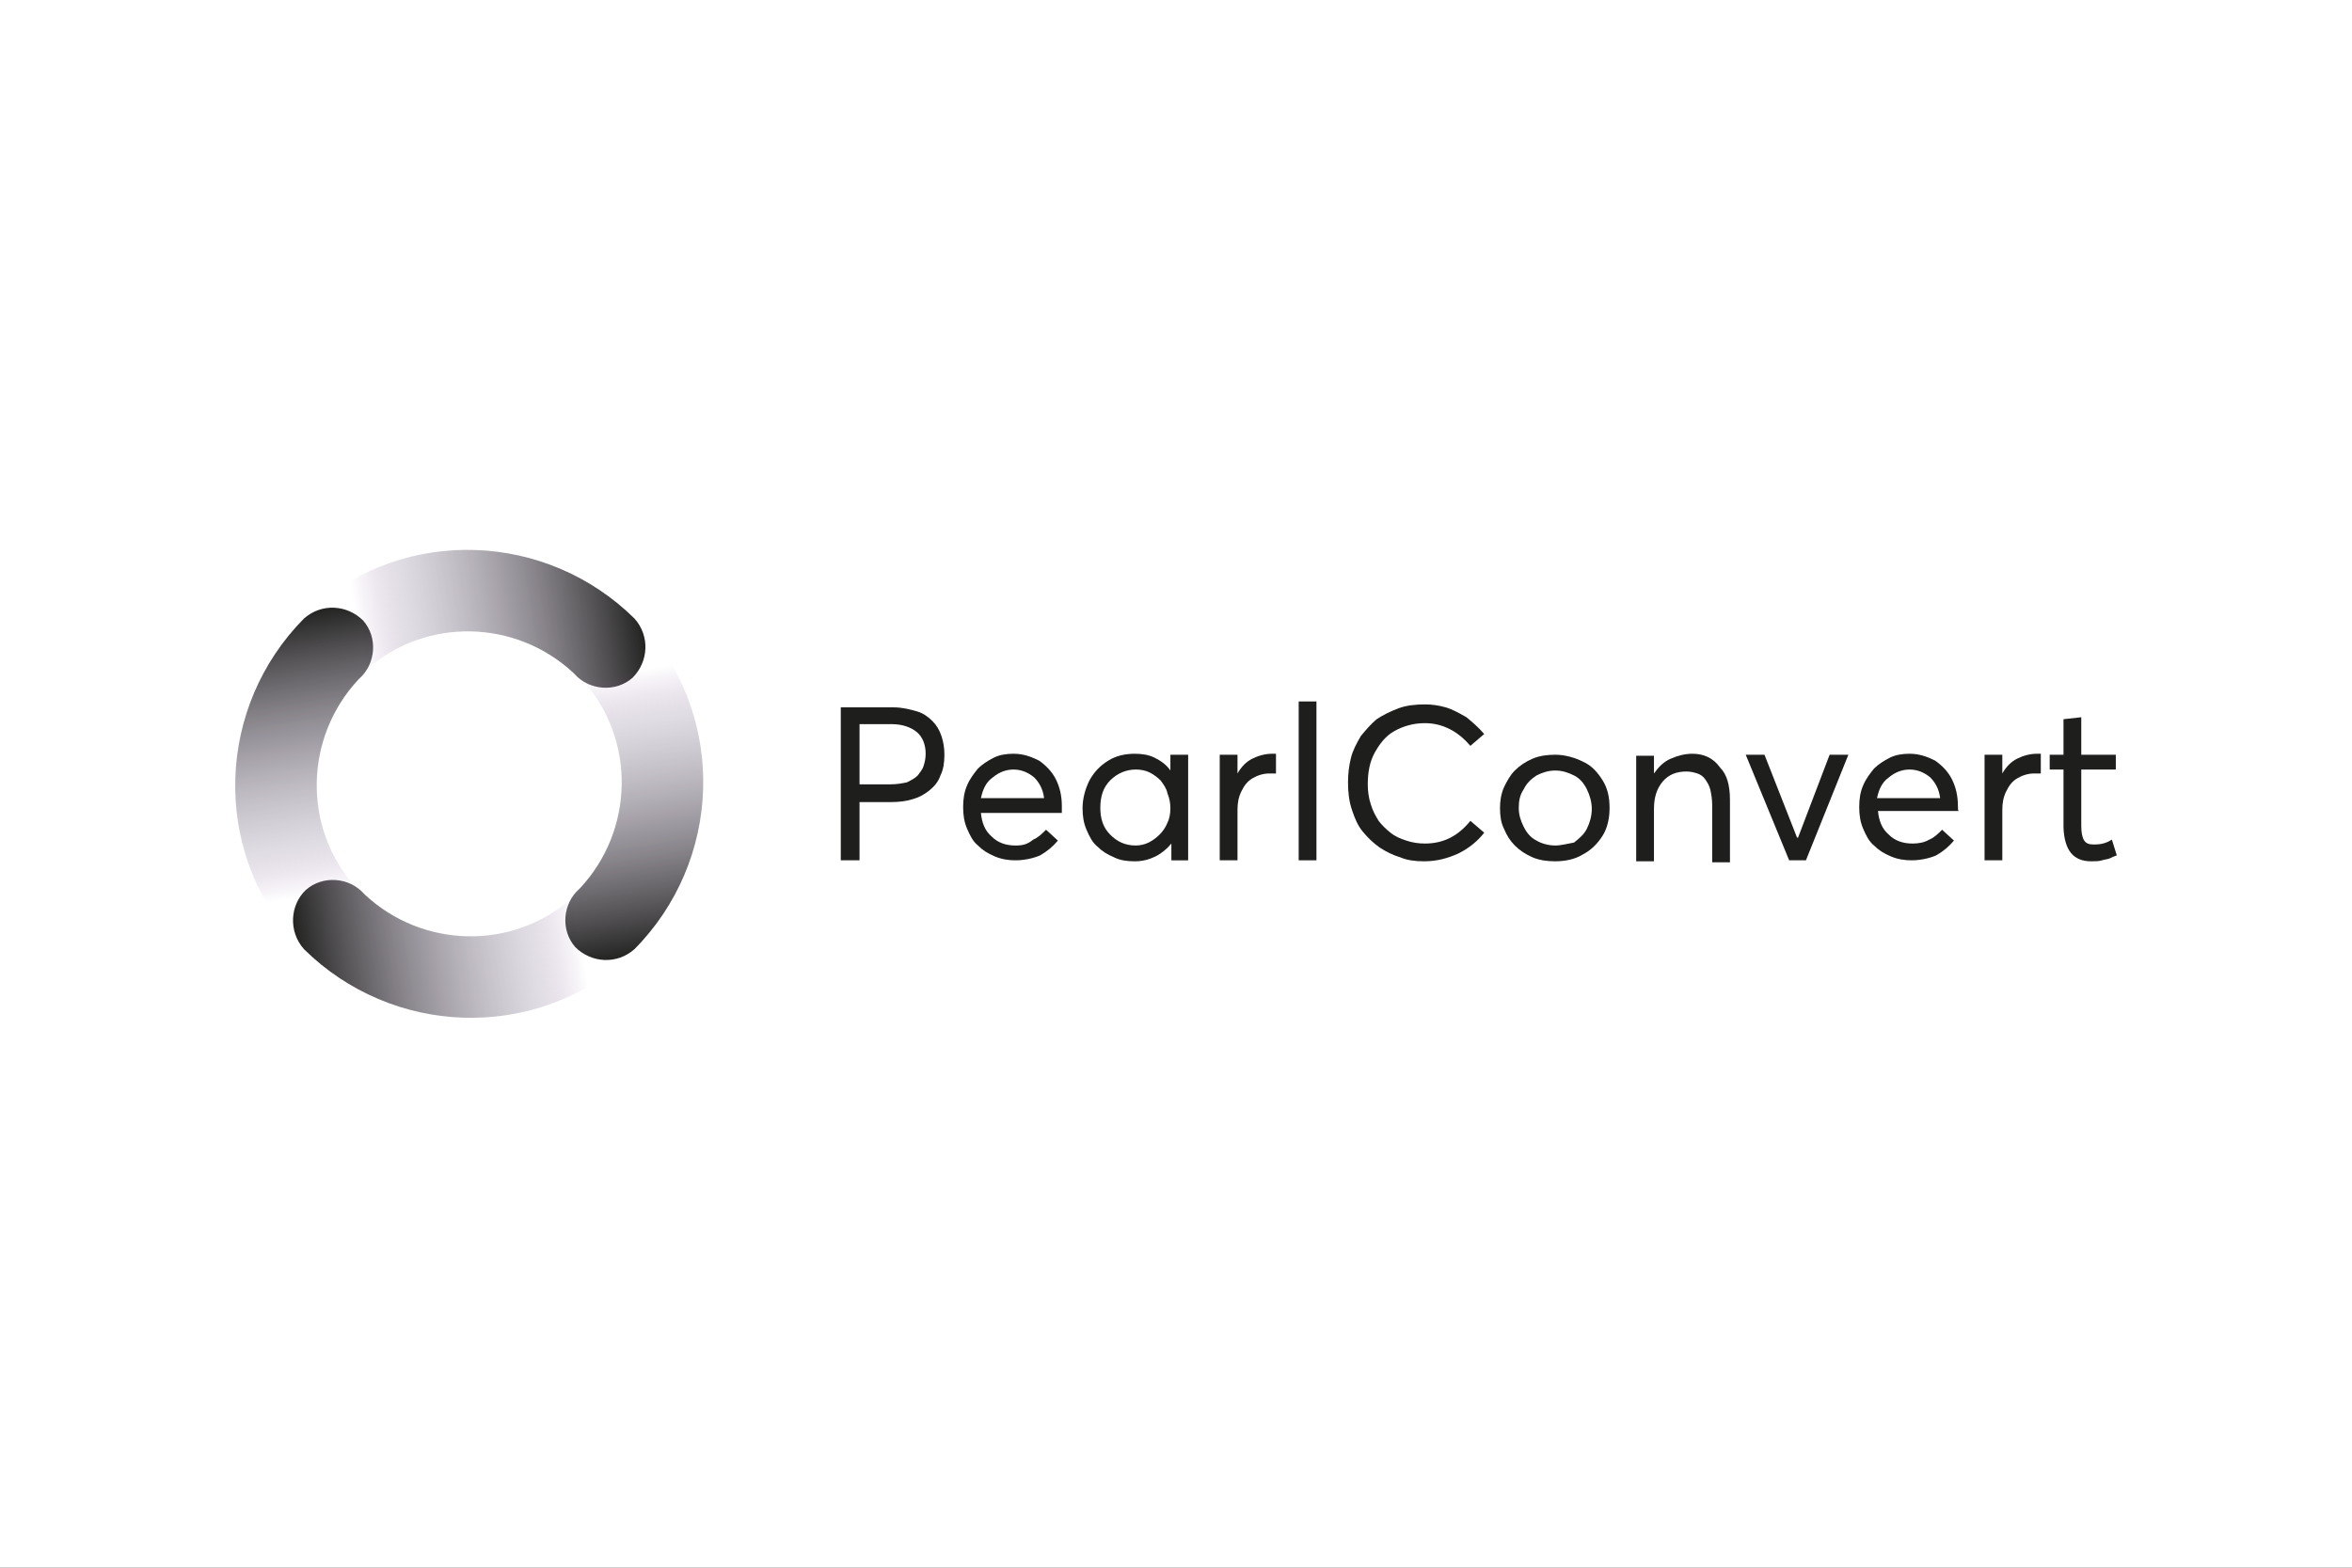 <?xml version="1.0" encoding="utf-8"?>
<!-- Generator: Adobe Illustrator 27.3.1, SVG Export Plug-In . SVG Version: 6.00 Build 0)  -->
<svg version="1.1" id="Logo" xmlns="http://www.w3.org/2000/svg" xmlns:xlink="http://www.w3.org/1999/xlink" x="0px" y="0px"
	 width="300px" height="200px" viewBox="0 0 300 200" style="enable-background:new 0 0 300 200;" xml:space="preserve">
<rect x="0" y="0" width="300" height="200" fill="#333333" stroke="none"/>
<style type="text/css">
	.st0{fill:none;stroke:#FF0000;stroke-width:0.2;stroke-miterlimit:10;}
	.st1{fill:#FFFFFF;}
	.st2{fill:url(#SVGID_1_);}
	.st3{fill:url(#SVGID_00000178199755787232386870000014187298670722351030_);}
	.st4{fill:url(#SVGID_00000016039152668100927430000016776474716369057704_);}
	.st5{fill:url(#SVGID_00000034079106144947929740000008753453185108490371_);}
	.st6{fill:#1E1E1C;}
</style>
<g id="Level">
	<g>
		<rect x="30" y="80" class="st0" width="240" height="40"/>
		<rect x="50" y="70" class="st0" width="200" height="60"/>
		<rect x="95" y="45" class="st0" width="110" height="110"/>
		<rect x="100" y="30" class="st0" width="100" height="140"/>
		<rect x="70" y="58" class="st0" width="160" height="84"/>
	</g>
	<ellipse class="st0" cx="150" cy="100" rx="120" ry="40"/>
	<ellipse class="st0" cx="150" cy="100" rx="100" ry="50"/>
	<ellipse class="st0" cx="150" cy="100" rx="80" ry="60"/>
	<circle class="st0" cx="150" cy="100" r="60"/>
	<ellipse class="st0" cx="150" cy="100" rx="50" ry="70"/>
	<g>
		<line class="st0" x1="150" y1="170" x2="150" y2="30"/>
		<line class="st0" x1="270" y1="100" x2="30" y2="100"/>
		<rect x="30" y="30" class="st0" width="240" height="140"/>
	</g>
</g>
<rect id="Background__x28_White_x29_" class="st1" width="300" height="200"/>
<g id="Place_the_logo_here">
	<g>
		<g>
			<g>
				
					<linearGradient id="SVGID_1_" gradientUnits="userSpaceOnUse" x1="81.995" y1="125.472" x2="44.33" y2="119.23" gradientTransform="matrix(1 0 0 -1 0 202)">
					<stop  offset="0" style="stop-color:#1E1E1C"/>
					<stop  offset="0.789" style="stop-color:#9A8EA5;stop-opacity:0.3"/>
					<stop  offset="0.955" style="stop-color:#794391;stop-opacity:0"/>
				</linearGradient>
				<path class="st2" d="M80.934,78.916c-11.203-11.077-29.203-11.832-41.161-1.259l6.923,7.804
					c7.678-6.797,19.133-6.42,26.434,0.378l0,0l0.126,0.126c1.888,2.14,5.287,2.392,7.427,0.504
					C82.697,84.454,82.948,81.182,80.934,78.916"/>
				
					<linearGradient id="SVGID_00000078741448871260520180000002615842213425233538_" gradientUnits="userSpaceOnUse" x1="-1225.153" y1="981.588" x2="-1262.817" y2="975.346" gradientTransform="matrix(-1 0 0 1 -1187.444 -858.117)">
					<stop  offset="0" style="stop-color:#1E1E1C"/>
					<stop  offset="0.789" style="stop-color:#9A8EA5;stop-opacity:0.3"/>
					<stop  offset="0.955" style="stop-color:#794391;stop-opacity:0"/>
				</linearGradient>
				<path style="fill:url(#SVGID_00000078741448871260520180000002615842213425233538_);" d="M38.766,121.084
					c11.203,11.077,29.203,11.832,41.161,1.259l-6.923-7.804c-7.678,6.797-19.133,6.42-26.434-0.378l0,0l-0.126-0.126
					c-1.888-2.14-5.287-2.392-7.427-0.504C37.004,115.42,36.752,118.818,38.766,121.084"/>
			</g>
			<g>
				
					<linearGradient id="SVGID_00000137099134689702098180000004792088733460227972_" gradientUnits="userSpaceOnUse" x1="-160.948" y1="1193.273" x2="-198.613" y2="1187.031" gradientTransform="matrix(6.123234e-17 1 1 -6.123234e-17 -1109.952 283.086)">
					<stop  offset="0" style="stop-color:#1E1E1C"/>
					<stop  offset="0.789" style="stop-color:#9A8EA5;stop-opacity:0.3"/>
					<stop  offset="0.955" style="stop-color:#794391;stop-opacity:0"/>
				</linearGradient>
				<path style="fill:url(#SVGID_00000137099134689702098180000004792088733460227972_);" d="M80.934,121.084
					c11.077-11.203,11.832-29.203,1.259-41.161l-7.804,6.923c6.797,7.678,6.42,19.133-0.378,26.434l0,0l-0.126,0.126
					c-2.14,1.888-2.392,5.287-0.504,7.427C75.396,122.846,78.669,123.098,80.934,121.084"/>
				
					<linearGradient id="SVGID_00000146486025204772794330000013137402859987884458_" gradientUnits="userSpaceOnUse" x1="-982.21" y1="-86.213" x2="-1019.875" y2="-92.454" gradientTransform="matrix(-6.123234e-17 -1 -1 6.123234e-17 -49.835 -904.359)">
					<stop  offset="0" style="stop-color:#1E1E1C"/>
					<stop  offset="0.789" style="stop-color:#9A8EA5;stop-opacity:0.3"/>
					<stop  offset="0.955" style="stop-color:#794391;stop-opacity:0"/>
				</linearGradient>
				<path style="fill:url(#SVGID_00000146486025204772794330000013137402859987884458_);" d="M38.766,78.916
					c-11.077,11.203-11.832,29.203-1.259,41.161l7.804-6.923c-6.797-7.678-6.42-19.133,0.378-26.434l0,0l0.126-0.126
					c2.14-1.888,2.392-5.287,0.504-7.427C44.304,77.154,41.032,76.902,38.766,78.916"/>
			</g>
		</g>
		<path class="st6" d="M107.242,109.755h2.392v-7.427h4.028c1.007,0,2.014-0.126,2.769-0.378c0.881-0.252,1.511-0.629,2.14-1.133
			s1.133-1.133,1.385-1.888c0.378-0.755,0.504-1.636,0.504-2.643c0-0.881-0.126-1.636-0.378-2.392
			c-0.252-0.755-0.629-1.385-1.133-1.888c-0.504-0.504-1.133-1.007-2.014-1.259c-0.881-0.252-1.888-0.504-2.895-0.504h-6.797
			L107.242,109.755L107.242,109.755z M109.634,100.063v-7.678h4.154c1.259,0,2.392,0.378,3.147,1.007
			c0.755,0.629,1.133,1.636,1.133,2.769c0,0.629-0.126,1.133-0.252,1.511c-0.126,0.504-0.504,0.881-0.755,1.259
			c-0.378,0.378-0.881,0.629-1.385,0.881c-0.629,0.126-1.259,0.252-2.14,0.252C113.536,100.063,109.634,100.063,109.634,100.063z"/>
		<path class="st6" d="M135.439,102.832c0-1.259-0.252-2.392-0.755-3.399c-0.504-1.007-1.259-1.762-2.14-2.392
			c-1.007-0.504-2.014-0.881-3.273-0.881c-0.881,0-1.762,0.126-2.518,0.504c-0.755,0.378-1.511,0.881-2.014,1.385
			c-0.504,0.629-1.007,1.259-1.385,2.14c-0.378,0.881-0.504,1.762-0.504,2.769c0,1.007,0.126,1.888,0.504,2.769
			c0.378,0.881,0.755,1.636,1.385,2.14c0.629,0.629,1.259,1.007,2.14,1.385s1.762,0.504,2.643,0.504
			c1.133,0,2.266-0.252,3.147-0.629c0.881-0.504,1.636-1.133,2.266-1.888l-1.51-1.385c-0.504,0.504-1.007,1.007-1.636,1.259
			c-0.755,0.629-1.385,0.755-2.266,0.755c-1.259,0-2.266-0.378-3.021-1.133c-0.881-0.755-1.259-1.762-1.385-3.021h10.322
			C135.439,103.462,135.439,103.21,135.439,102.832z M129.271,98.175c1.007,0,1.888,0.378,2.643,1.007
			c0.629,0.629,1.133,1.511,1.259,2.643h-8.056c0.252-1.133,0.629-2.014,1.511-2.643C127.383,98.552,128.264,98.175,129.271,98.175z
			"/>
		<path class="st6" d="M149.285,96.287v2.014l0,0c-0.504-0.755-1.259-1.259-2.014-1.636c-0.755-0.378-1.636-0.504-2.518-0.504
			c-1.259,0-2.392,0.252-3.399,0.881c-1.007,0.629-1.762,1.385-2.392,2.518c-0.504,1.007-0.881,2.266-0.881,3.525
			c0,1.007,0.126,1.888,0.504,2.769c0.378,0.881,0.755,1.636,1.385,2.14c0.629,0.629,1.259,1.007,2.14,1.385
			c0.755,0.378,1.636,0.504,2.643,0.504c1.007,0,1.888-0.252,2.643-0.629c0.755-0.378,1.51-1.007,2.014-1.636l0,0v2.14h2.14V96.287
			H149.285z M144.879,107.867c-1.385,0-2.392-0.504-3.273-1.385c-0.881-0.881-1.259-2.014-1.259-3.399
			c0-1.511,0.378-2.643,1.259-3.525c0.881-0.881,2.014-1.385,3.273-1.385c0.629,0,1.259,0.126,1.762,0.378
			c0.504,0.252,1.007,0.629,1.385,1.007c0.378,0.504,0.755,1.007,0.881,1.636c0.252,0.629,0.378,1.259,0.378,1.888
			c0,0.755-0.126,1.385-0.378,1.888c-0.252,0.629-0.629,1.133-1.007,1.511c-0.378,0.378-0.881,0.755-1.385,1.007
			C146.012,107.741,145.383,107.867,144.879,107.867z"/>
		<path class="st6" d="M162.25,96.161c-0.881,0-1.762,0.252-2.518,0.629c-0.755,0.378-1.385,1.007-1.888,1.888l0,0v-2.392h-2.266
			v13.469h2.266v-6.42c0-0.881,0.126-1.636,0.504-2.392c0.378-0.755,0.755-1.259,1.385-1.636s1.385-0.629,2.14-0.629
			c0.252,0,0.504,0,0.881,0v-2.518C162.754,96.161,162.502,96.161,162.25,96.161z"/>
		<path class="st6" d="M165.649,109.755h2.266V89.489h-2.266V109.755z"/>
		<path class="st6" d="M181.635,109.881c1.636,0,3.021-0.378,4.406-1.007c1.259-0.629,2.392-1.511,3.273-2.643l-1.762-1.511
			c-1.636,2.014-3.525,2.895-5.79,2.895c-0.881,0-1.636-0.126-2.392-0.378c-0.755-0.252-1.385-0.504-2.014-1.007
			s-1.133-1.007-1.511-1.511c-0.378-0.629-0.755-1.259-1.007-2.14c-0.252-0.755-0.378-1.636-0.378-2.518
			c0-1.511,0.252-2.895,0.881-4.028c0.629-1.133,1.385-2.14,2.518-2.769s2.392-1.007,3.902-1.007c1.133,0,2.14,0.252,3.147,0.755
			c1.007,0.504,1.888,1.259,2.643,2.14l1.762-1.511c-0.755-0.881-1.51-1.511-2.266-2.14c-0.881-0.504-1.762-1.007-2.643-1.259
			c-0.881-0.252-1.762-0.378-2.643-0.378c-1.259,0-2.392,0.126-3.399,0.504s-2.014,0.881-2.769,1.385
			c-0.755,0.629-1.385,1.385-2.014,2.14c-0.503,0.881-1.007,1.762-1.259,2.769c-0.252,1.007-0.378,2.014-0.378,3.147
			c0,1.259,0.126,2.392,0.504,3.525c0.378,1.133,0.755,2.014,1.385,2.769c0.629,0.755,1.259,1.385,2.14,2.014
			c0.755,0.504,1.762,1.007,2.643,1.259C179.495,109.755,180.502,109.881,181.635,109.881z"/>
		<path class="st6" d="M198.377,109.881c1.259,0,2.518-0.252,3.525-0.881c1.007-0.504,1.888-1.385,2.518-2.392
			s0.881-2.266,0.881-3.525c0-1.385-0.252-2.518-0.881-3.525c-0.629-1.007-1.385-1.888-2.518-2.392
			c-1.007-0.504-2.266-0.881-3.525-0.881c-1.007,0-2.014,0.126-2.895,0.504c-0.881,0.378-1.636,0.881-2.266,1.511
			s-1.007,1.385-1.385,2.14c-0.378,0.881-0.503,1.762-0.503,2.643c0,1.007,0.126,1.888,0.503,2.643
			c0.378,0.881,0.755,1.511,1.385,2.14s1.385,1.133,2.266,1.511C196.363,109.755,197.37,109.881,198.377,109.881z M198.377,107.867
			c-0.881,0-1.762-0.252-2.392-0.629c-0.755-0.378-1.259-1.007-1.636-1.762c-0.378-0.755-0.629-1.511-0.629-2.392
			s0.126-1.636,0.629-2.392c0.378-0.755,0.881-1.259,1.636-1.762c0.755-0.378,1.511-0.629,2.392-0.629
			c0.881,0,1.636,0.252,2.392,0.629c0.755,0.378,1.259,1.007,1.636,1.762s0.629,1.636,0.629,2.518c0,0.881-0.252,1.762-0.629,2.518
			s-1.007,1.259-1.636,1.762C200.013,107.615,199.132,107.867,198.377,107.867z"/>
		<path class="st6" d="M215.873,96.161c-1.007,0-1.888,0.252-2.769,0.629c-0.881,0.378-1.51,1.007-2.14,1.888l0,0v-2.266h-2.266
			v13.469h2.266v-6.671c0-1.511,0.378-2.643,1.133-3.525c0.755-0.881,1.762-1.259,3.021-1.259c0.503,0,1.007,0.126,1.385,0.252
			s0.755,0.378,1.007,0.755c0.252,0.378,0.504,0.755,0.629,1.259c0.126,0.504,0.252,1.259,0.252,2.014v7.301h2.266v-7.93
			c0-1.888-0.378-3.273-1.259-4.154C218.517,96.664,217.258,96.161,215.873,96.161z"/>
		<path class="st6" d="M233.37,96.287l-4.028,10.574h-0.126l-4.154-10.574h-2.392l5.539,13.469h2.14l5.413-13.469
			C235.762,96.287,233.37,96.287,233.37,96.287z"/>
		<path class="st6" d="M249.734,102.832c0-1.259-0.252-2.392-0.755-3.399c-0.504-1.007-1.259-1.762-2.14-2.392
			c-1.007-0.504-2.014-0.881-3.273-0.881c-0.881,0-1.762,0.126-2.518,0.504c-0.755,0.378-1.511,0.881-2.014,1.385
			c-0.503,0.629-1.007,1.259-1.385,2.14c-0.378,0.881-0.503,1.762-0.503,2.769c0,1.007,0.126,1.888,0.503,2.769
			c0.378,0.881,0.755,1.636,1.385,2.14c0.629,0.629,1.259,1.007,2.14,1.385c0.881,0.378,1.762,0.504,2.643,0.504
			c1.133,0,2.266-0.252,3.147-0.629c0.881-0.504,1.636-1.133,2.266-1.888l-1.511-1.385c-0.503,0.504-1.007,1.007-1.636,1.259
			c-0.629,0.378-1.385,0.504-2.14,0.504c-1.259,0-2.266-0.378-3.021-1.133c-0.881-0.755-1.259-1.762-1.385-3.021h10.322
			C249.734,103.462,249.734,103.21,249.734,102.832z M243.566,98.175c1.007,0,1.888,0.378,2.643,1.007
			c0.629,0.629,1.133,1.511,1.259,2.643h-8.056c0.252-1.133,0.629-2.014,1.51-2.643C241.678,98.552,242.559,98.175,243.566,98.175z"
			/>
		<path class="st6" d="M259.804,96.161c-0.881,0-1.762,0.252-2.518,0.629c-0.755,0.378-1.385,1.007-1.888,1.888l0,0v-2.392h-2.266
			v13.469h2.266v-6.42c0-0.881,0.126-1.636,0.503-2.392c0.378-0.755,0.755-1.259,1.385-1.636c0.629-0.378,1.385-0.629,2.14-0.629
			c0.252,0,0.503,0,0.881,0v-2.518C260.182,96.161,260.056,96.161,259.804,96.161z"/>
		<path class="st6" d="M266.727,109.881c0.504,0,1.007,0,1.385-0.126c0.378-0.126,0.755-0.126,1.007-0.252s0.504-0.252,0.881-0.378
			l-0.629-2.014c-0.755,0.504-1.51,0.629-2.266,0.629c-0.629,0-1.007-0.126-1.259-0.504c-0.252-0.378-0.378-1.007-0.378-1.888
			v-7.175h4.406v-1.888h-4.406v-4.783l-2.266,0.252v4.532h-1.762v1.888h1.762v7.427
			C263.329,108.497,264.461,109.881,266.727,109.881z"/>
	</g>
</g>
</svg>
